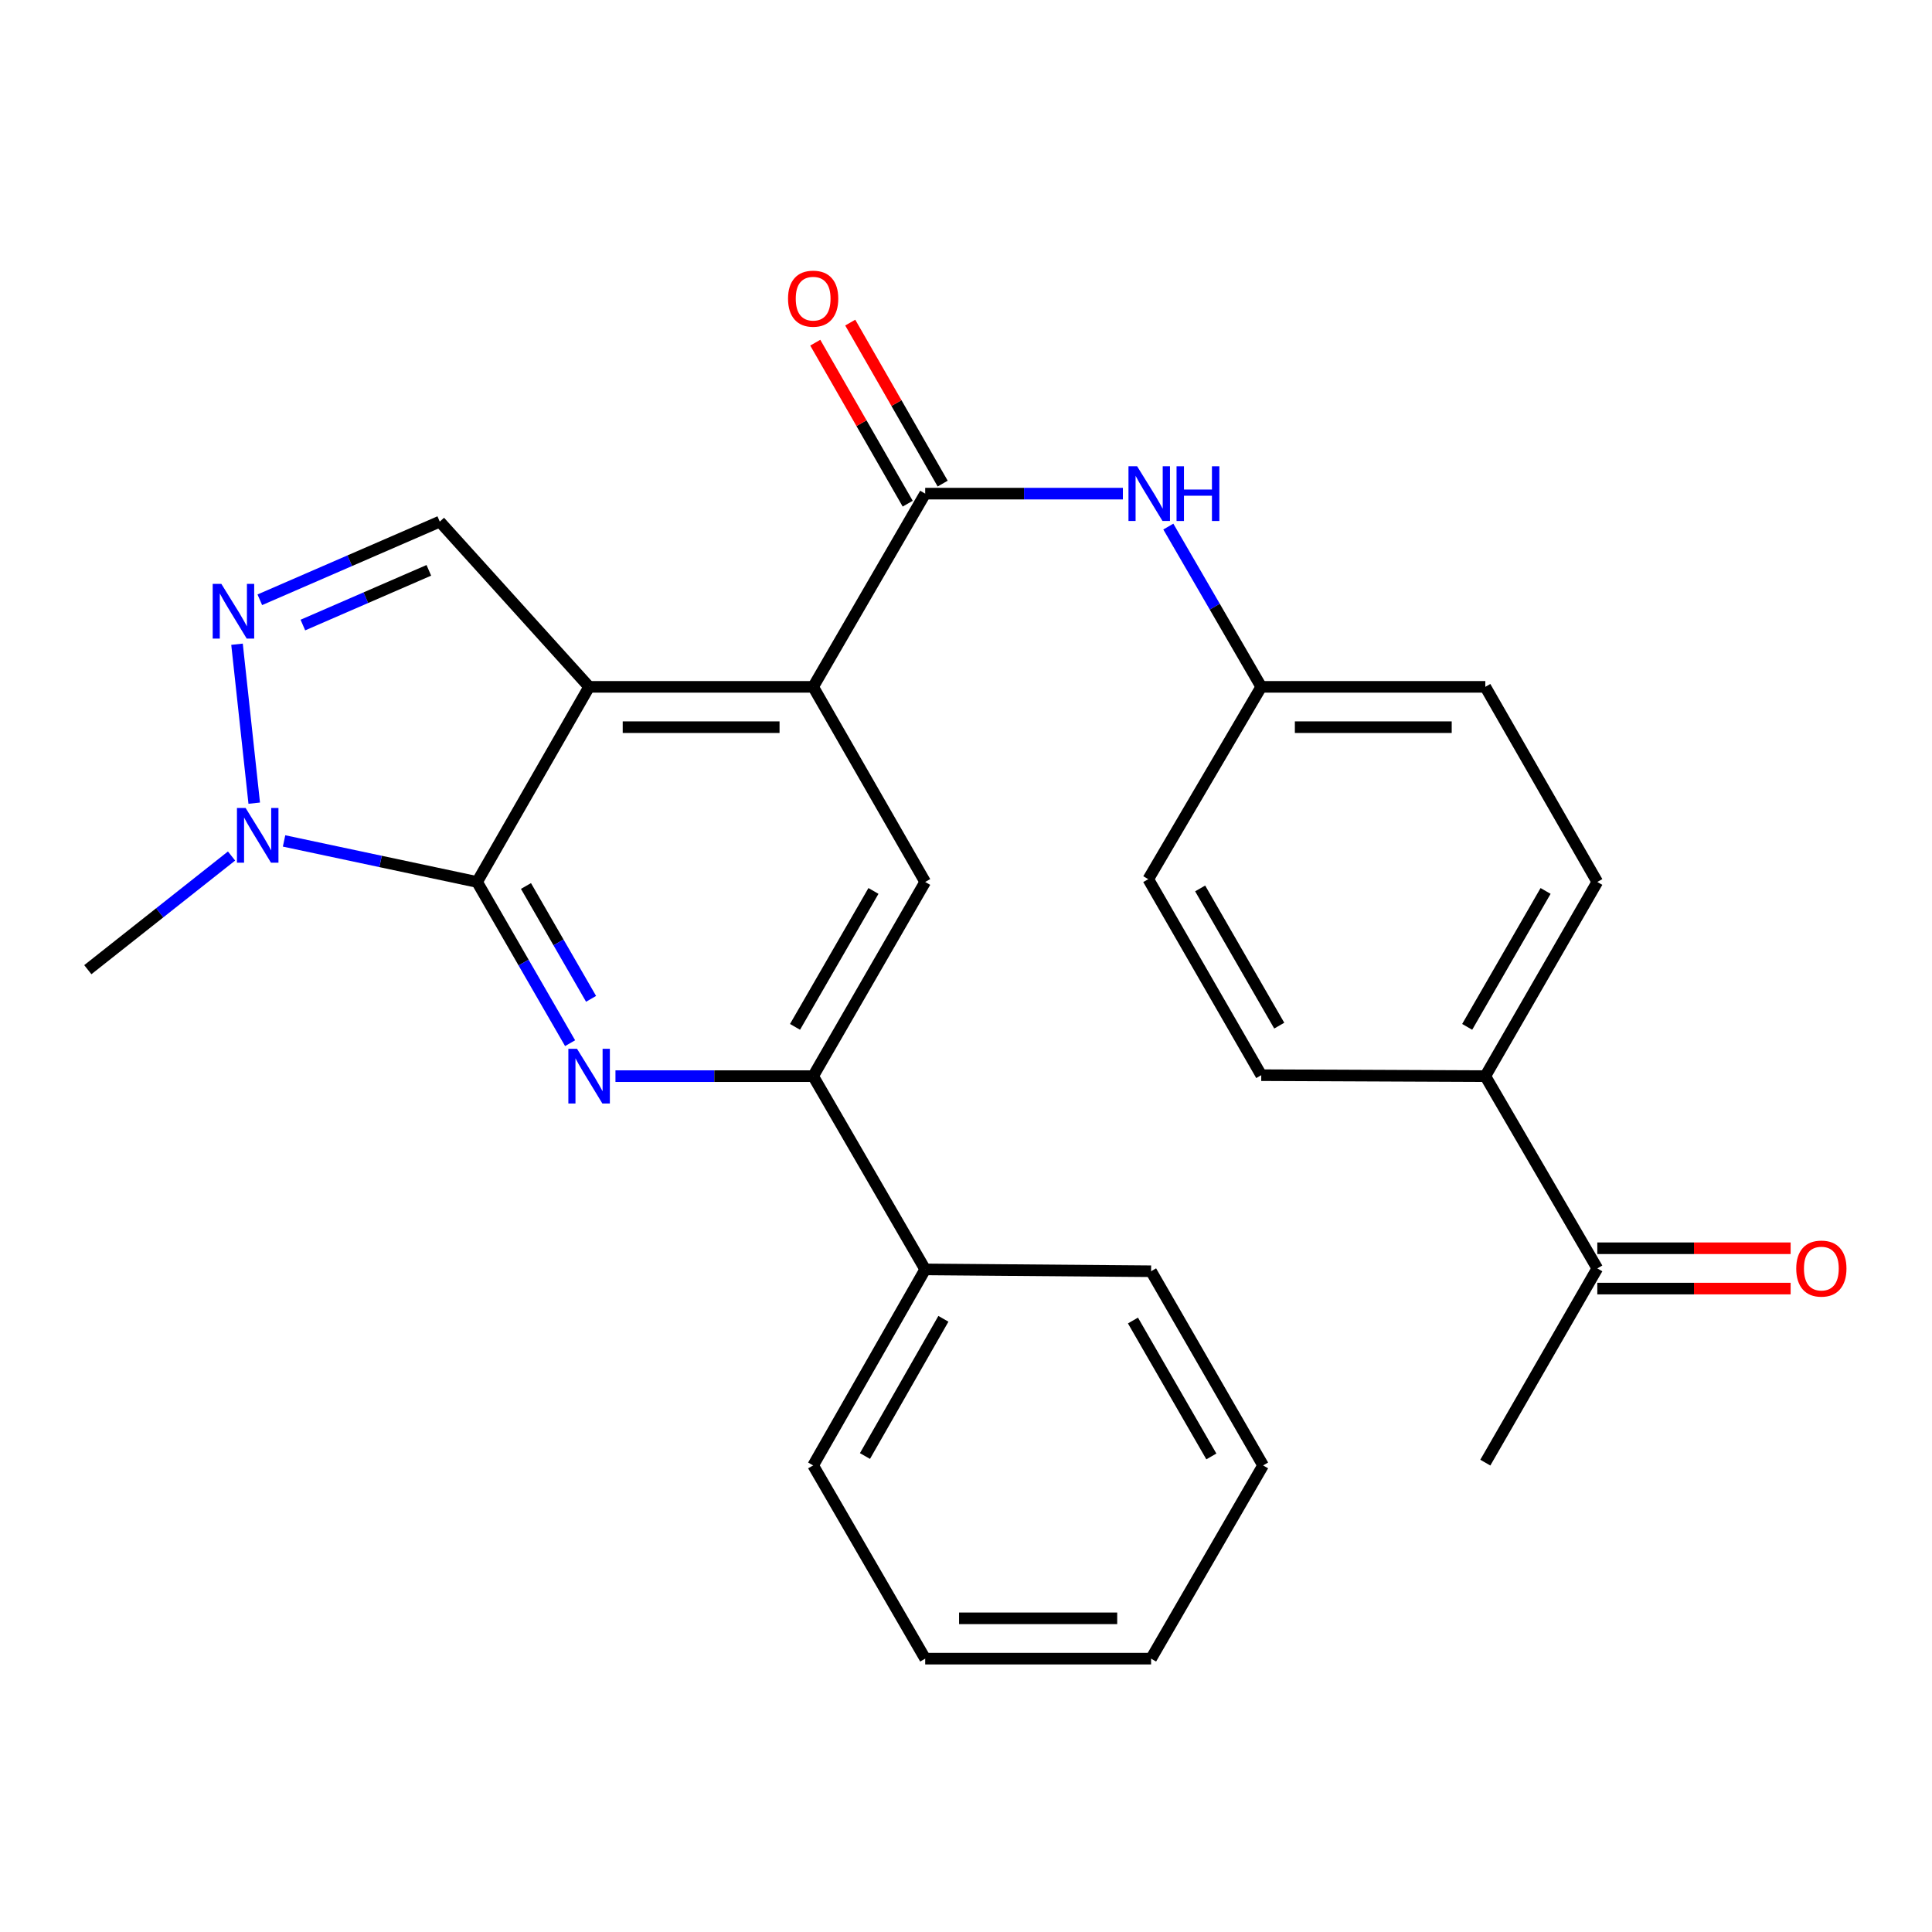 <?xml version='1.0' encoding='iso-8859-1'?>
<svg version='1.1' baseProfile='full'
              xmlns='http://www.w3.org/2000/svg'
                      xmlns:rdkit='http://www.rdkit.org/xml'
                      xmlns:xlink='http://www.w3.org/1999/xlink'
                  xml:space='preserve'
width='1000px' height='1000px' viewBox='0 0 1000 1000'>
<!-- END OF HEADER -->
<rect style='opacity:1.0;fill:#FFFFFF;stroke:none' width='1000' height='1000' x='0' y='0'> </rect>
<path class='bond-0' d='M 304.922,355.513 L 246.94,456.505' style='fill:none;fill-rule:evenodd;stroke:#000000;stroke-width:6px;stroke-linecap:butt;stroke-linejoin:miter;stroke-opacity:1' />
<path class='bond-2' d='M 304.922,355.513 L 420.885,355.513' style='fill:none;fill-rule:evenodd;stroke:#000000;stroke-width:6px;stroke-linecap:butt;stroke-linejoin:miter;stroke-opacity:1' />
<path class='bond-2' d='M 322.316,376.386 L 403.49,376.386' style='fill:none;fill-rule:evenodd;stroke:#000000;stroke-width:6px;stroke-linecap:butt;stroke-linejoin:miter;stroke-opacity:1' />
<path class='bond-6' d='M 304.922,355.513 L 227.621,269.99' style='fill:none;fill-rule:evenodd;stroke:#000000;stroke-width:6px;stroke-linecap:butt;stroke-linejoin:miter;stroke-opacity:1' />
<path class='bond-1' d='M 246.94,456.505 L 271.01,498.227' style='fill:none;fill-rule:evenodd;stroke:#000000;stroke-width:6px;stroke-linecap:butt;stroke-linejoin:miter;stroke-opacity:1' />
<path class='bond-1' d='M 271.01,498.227 L 295.079,539.949' style='fill:none;fill-rule:evenodd;stroke:#0000FF;stroke-width:6px;stroke-linecap:butt;stroke-linejoin:miter;stroke-opacity:1' />
<path class='bond-1' d='M 272.241,458.591 L 289.09,487.796' style='fill:none;fill-rule:evenodd;stroke:#000000;stroke-width:6px;stroke-linecap:butt;stroke-linejoin:miter;stroke-opacity:1' />
<path class='bond-1' d='M 289.09,487.796 L 305.939,517.002' style='fill:none;fill-rule:evenodd;stroke:#0000FF;stroke-width:6px;stroke-linecap:butt;stroke-linejoin:miter;stroke-opacity:1' />
<path class='bond-4' d='M 246.94,456.505 L 196.986,445.883' style='fill:none;fill-rule:evenodd;stroke:#000000;stroke-width:6px;stroke-linecap:butt;stroke-linejoin:miter;stroke-opacity:1' />
<path class='bond-4' d='M 196.986,445.883 L 147.031,435.262' style='fill:none;fill-rule:evenodd;stroke:#0000FF;stroke-width:6px;stroke-linecap:butt;stroke-linejoin:miter;stroke-opacity:1' />
<path class='bond-28' d='M 318.561,557.01 L 369.723,557.01' style='fill:none;fill-rule:evenodd;stroke:#0000FF;stroke-width:6px;stroke-linecap:butt;stroke-linejoin:miter;stroke-opacity:1' />
<path class='bond-28' d='M 369.723,557.01 L 420.885,557.01' style='fill:none;fill-rule:evenodd;stroke:#000000;stroke-width:6px;stroke-linecap:butt;stroke-linejoin:miter;stroke-opacity:1' />
<path class='bond-5' d='M 420.885,355.513 L 478.878,255.506' style='fill:none;fill-rule:evenodd;stroke:#000000;stroke-width:6px;stroke-linecap:butt;stroke-linejoin:miter;stroke-opacity:1' />
<path class='bond-8' d='M 420.885,355.513 L 478.878,456.505' style='fill:none;fill-rule:evenodd;stroke:#000000;stroke-width:6px;stroke-linecap:butt;stroke-linejoin:miter;stroke-opacity:1' />
<path class='bond-3' d='M 134.481,310.446 L 181.051,290.218' style='fill:none;fill-rule:evenodd;stroke:#0000FF;stroke-width:6px;stroke-linecap:butt;stroke-linejoin:miter;stroke-opacity:1' />
<path class='bond-3' d='M 181.051,290.218 L 227.621,269.99' style='fill:none;fill-rule:evenodd;stroke:#000000;stroke-width:6px;stroke-linecap:butt;stroke-linejoin:miter;stroke-opacity:1' />
<path class='bond-3' d='M 156.768,323.523 L 189.367,309.363' style='fill:none;fill-rule:evenodd;stroke:#0000FF;stroke-width:6px;stroke-linecap:butt;stroke-linejoin:miter;stroke-opacity:1' />
<path class='bond-3' d='M 189.367,309.363 L 221.966,295.204' style='fill:none;fill-rule:evenodd;stroke:#000000;stroke-width:6px;stroke-linecap:butt;stroke-linejoin:miter;stroke-opacity:1' />
<path class='bond-27' d='M 122.679,333.452 L 131.587,415.714' style='fill:none;fill-rule:evenodd;stroke:#0000FF;stroke-width:6px;stroke-linecap:butt;stroke-linejoin:miter;stroke-opacity:1' />
<path class='bond-20' d='M 119.846,443.072 L 82.65,472.488' style='fill:none;fill-rule:evenodd;stroke:#0000FF;stroke-width:6px;stroke-linecap:butt;stroke-linejoin:miter;stroke-opacity:1' />
<path class='bond-20' d='M 82.65,472.488 L 45.455,501.904' style='fill:none;fill-rule:evenodd;stroke:#000000;stroke-width:6px;stroke-linecap:butt;stroke-linejoin:miter;stroke-opacity:1' />
<path class='bond-9' d='M 478.878,255.506 L 530.039,255.506' style='fill:none;fill-rule:evenodd;stroke:#000000;stroke-width:6px;stroke-linecap:butt;stroke-linejoin:miter;stroke-opacity:1' />
<path class='bond-9' d='M 530.039,255.506 L 581.201,255.506' style='fill:none;fill-rule:evenodd;stroke:#0000FF;stroke-width:6px;stroke-linecap:butt;stroke-linejoin:miter;stroke-opacity:1' />
<path class='bond-10' d='M 487.928,250.31 L 464.005,208.644' style='fill:none;fill-rule:evenodd;stroke:#000000;stroke-width:6px;stroke-linecap:butt;stroke-linejoin:miter;stroke-opacity:1' />
<path class='bond-10' d='M 464.005,208.644 L 440.082,166.978' style='fill:none;fill-rule:evenodd;stroke:#FF0000;stroke-width:6px;stroke-linecap:butt;stroke-linejoin:miter;stroke-opacity:1' />
<path class='bond-10' d='M 469.827,260.703 L 445.903,219.037' style='fill:none;fill-rule:evenodd;stroke:#000000;stroke-width:6px;stroke-linecap:butt;stroke-linejoin:miter;stroke-opacity:1' />
<path class='bond-10' d='M 445.903,219.037 L 421.98,177.371' style='fill:none;fill-rule:evenodd;stroke:#FF0000;stroke-width:6px;stroke-linecap:butt;stroke-linejoin:miter;stroke-opacity:1' />
<path class='bond-7' d='M 420.885,557.01 L 478.878,456.505' style='fill:none;fill-rule:evenodd;stroke:#000000;stroke-width:6px;stroke-linecap:butt;stroke-linejoin:miter;stroke-opacity:1' />
<path class='bond-7' d='M 411.504,531.502 L 452.099,461.148' style='fill:none;fill-rule:evenodd;stroke:#000000;stroke-width:6px;stroke-linecap:butt;stroke-linejoin:miter;stroke-opacity:1' />
<path class='bond-13' d='M 420.885,557.01 L 478.878,657.039' style='fill:none;fill-rule:evenodd;stroke:#000000;stroke-width:6px;stroke-linecap:butt;stroke-linejoin:miter;stroke-opacity:1' />
<path class='bond-15' d='M 604.726,272.556 L 628.774,314.034' style='fill:none;fill-rule:evenodd;stroke:#0000FF;stroke-width:6px;stroke-linecap:butt;stroke-linejoin:miter;stroke-opacity:1' />
<path class='bond-15' d='M 628.774,314.034 L 652.822,355.513' style='fill:none;fill-rule:evenodd;stroke:#000000;stroke-width:6px;stroke-linecap:butt;stroke-linejoin:miter;stroke-opacity:1' />
<path class='bond-11' d='M 826.766,656.529 L 768.796,557.01' style='fill:none;fill-rule:evenodd;stroke:#000000;stroke-width:6px;stroke-linecap:butt;stroke-linejoin:miter;stroke-opacity:1' />
<path class='bond-14' d='M 826.766,666.966 L 876.798,666.966' style='fill:none;fill-rule:evenodd;stroke:#000000;stroke-width:6px;stroke-linecap:butt;stroke-linejoin:miter;stroke-opacity:1' />
<path class='bond-14' d='M 876.798,666.966 L 926.83,666.966' style='fill:none;fill-rule:evenodd;stroke:#FF0000;stroke-width:6px;stroke-linecap:butt;stroke-linejoin:miter;stroke-opacity:1' />
<path class='bond-14' d='M 826.766,646.093 L 876.798,646.093' style='fill:none;fill-rule:evenodd;stroke:#000000;stroke-width:6px;stroke-linecap:butt;stroke-linejoin:miter;stroke-opacity:1' />
<path class='bond-14' d='M 876.798,646.093 L 926.83,646.093' style='fill:none;fill-rule:evenodd;stroke:#FF0000;stroke-width:6px;stroke-linecap:butt;stroke-linejoin:miter;stroke-opacity:1' />
<path class='bond-21' d='M 826.766,656.529 L 768.796,757.057' style='fill:none;fill-rule:evenodd;stroke:#000000;stroke-width:6px;stroke-linecap:butt;stroke-linejoin:miter;stroke-opacity:1' />
<path class='bond-12' d='M 768.796,557.01 L 826.766,456.505' style='fill:none;fill-rule:evenodd;stroke:#000000;stroke-width:6px;stroke-linecap:butt;stroke-linejoin:miter;stroke-opacity:1' />
<path class='bond-12' d='M 759.411,531.505 L 799.99,461.152' style='fill:none;fill-rule:evenodd;stroke:#000000;stroke-width:6px;stroke-linecap:butt;stroke-linejoin:miter;stroke-opacity:1' />
<path class='bond-29' d='M 768.796,557.01 L 652.822,556.511' style='fill:none;fill-rule:evenodd;stroke:#000000;stroke-width:6px;stroke-linecap:butt;stroke-linejoin:miter;stroke-opacity:1' />
<path class='bond-22' d='M 478.878,657.039 L 420.885,758.495' style='fill:none;fill-rule:evenodd;stroke:#000000;stroke-width:6px;stroke-linecap:butt;stroke-linejoin:miter;stroke-opacity:1' />
<path class='bond-22' d='M 488.3,682.616 L 447.705,753.636' style='fill:none;fill-rule:evenodd;stroke:#000000;stroke-width:6px;stroke-linecap:butt;stroke-linejoin:miter;stroke-opacity:1' />
<path class='bond-23' d='M 478.878,657.039 L 595.803,657.99' style='fill:none;fill-rule:evenodd;stroke:#000000;stroke-width:6px;stroke-linecap:butt;stroke-linejoin:miter;stroke-opacity:1' />
<path class='bond-18' d='M 652.822,355.513 L 594.342,455.055' style='fill:none;fill-rule:evenodd;stroke:#000000;stroke-width:6px;stroke-linecap:butt;stroke-linejoin:miter;stroke-opacity:1' />
<path class='bond-19' d='M 652.822,355.513 L 768.796,355.513' style='fill:none;fill-rule:evenodd;stroke:#000000;stroke-width:6px;stroke-linecap:butt;stroke-linejoin:miter;stroke-opacity:1' />
<path class='bond-19' d='M 670.218,376.386 L 751.4,376.386' style='fill:none;fill-rule:evenodd;stroke:#000000;stroke-width:6px;stroke-linecap:butt;stroke-linejoin:miter;stroke-opacity:1' />
<path class='bond-16' d='M 652.822,556.511 L 594.342,455.055' style='fill:none;fill-rule:evenodd;stroke:#000000;stroke-width:6px;stroke-linecap:butt;stroke-linejoin:miter;stroke-opacity:1' />
<path class='bond-16' d='M 662.134,530.869 L 621.198,459.85' style='fill:none;fill-rule:evenodd;stroke:#000000;stroke-width:6px;stroke-linecap:butt;stroke-linejoin:miter;stroke-opacity:1' />
<path class='bond-17' d='M 826.766,456.505 L 768.796,355.513' style='fill:none;fill-rule:evenodd;stroke:#000000;stroke-width:6px;stroke-linecap:butt;stroke-linejoin:miter;stroke-opacity:1' />
<path class='bond-24' d='M 420.885,758.495 L 478.878,858.513' style='fill:none;fill-rule:evenodd;stroke:#000000;stroke-width:6px;stroke-linecap:butt;stroke-linejoin:miter;stroke-opacity:1' />
<path class='bond-25' d='M 595.803,657.99 L 653.773,758.495' style='fill:none;fill-rule:evenodd;stroke:#000000;stroke-width:6px;stroke-linecap:butt;stroke-linejoin:miter;stroke-opacity:1' />
<path class='bond-25' d='M 586.417,683.495 L 626.996,753.849' style='fill:none;fill-rule:evenodd;stroke:#000000;stroke-width:6px;stroke-linecap:butt;stroke-linejoin:miter;stroke-opacity:1' />
<path class='bond-30' d='M 478.878,858.513 L 595.803,858.513' style='fill:none;fill-rule:evenodd;stroke:#000000;stroke-width:6px;stroke-linecap:butt;stroke-linejoin:miter;stroke-opacity:1' />
<path class='bond-30' d='M 496.416,837.64 L 578.264,837.64' style='fill:none;fill-rule:evenodd;stroke:#000000;stroke-width:6px;stroke-linecap:butt;stroke-linejoin:miter;stroke-opacity:1' />
<path class='bond-26' d='M 653.773,758.495 L 595.803,858.513' style='fill:none;fill-rule:evenodd;stroke:#000000;stroke-width:6px;stroke-linecap:butt;stroke-linejoin:miter;stroke-opacity:1' />
<path  class='atom-2' d='M 298.662 542.85
L 307.942 557.85
Q 308.862 559.33, 310.342 562.01
Q 311.822 564.69, 311.902 564.85
L 311.902 542.85
L 315.662 542.85
L 315.662 571.17
L 311.782 571.17
L 301.822 554.77
Q 300.662 552.85, 299.422 550.65
Q 298.222 548.45, 297.862 547.77
L 297.862 571.17
L 294.182 571.17
L 294.182 542.85
L 298.662 542.85
' fill='#0000FF'/>
<path  class='atom-4' d='M 114.57 302.215
L 123.85 317.215
Q 124.77 318.695, 126.25 321.375
Q 127.73 324.055, 127.81 324.215
L 127.81 302.215
L 131.57 302.215
L 131.57 330.535
L 127.69 330.535
L 117.73 314.135
Q 116.57 312.215, 115.33 310.015
Q 114.13 307.815, 113.77 307.135
L 113.77 330.535
L 110.09 330.535
L 110.09 302.215
L 114.57 302.215
' fill='#0000FF'/>
<path  class='atom-5' d='M 127.129 418.201
L 136.409 433.201
Q 137.329 434.681, 138.809 437.361
Q 140.289 440.041, 140.369 440.201
L 140.369 418.201
L 144.129 418.201
L 144.129 446.521
L 140.249 446.521
L 130.289 430.121
Q 129.129 428.201, 127.889 426.001
Q 126.689 423.801, 126.329 423.121
L 126.329 446.521
L 122.649 446.521
L 122.649 418.201
L 127.129 418.201
' fill='#0000FF'/>
<path  class='atom-10' d='M 588.58 241.346
L 597.86 256.346
Q 598.78 257.826, 600.26 260.506
Q 601.74 263.186, 601.82 263.346
L 601.82 241.346
L 605.58 241.346
L 605.58 269.666
L 601.7 269.666
L 591.74 253.266
Q 590.58 251.346, 589.34 249.146
Q 588.14 246.946, 587.78 246.266
L 587.78 269.666
L 584.1 269.666
L 584.1 241.346
L 588.58 241.346
' fill='#0000FF'/>
<path  class='atom-10' d='M 608.98 241.346
L 612.82 241.346
L 612.82 253.386
L 627.3 253.386
L 627.3 241.346
L 631.14 241.346
L 631.14 269.666
L 627.3 269.666
L 627.3 256.586
L 612.82 256.586
L 612.82 269.666
L 608.98 269.666
L 608.98 241.346
' fill='#0000FF'/>
<path  class='atom-11' d='M 407.885 154.583
Q 407.885 147.783, 411.245 143.983
Q 414.605 140.183, 420.885 140.183
Q 427.165 140.183, 430.525 143.983
Q 433.885 147.783, 433.885 154.583
Q 433.885 161.463, 430.485 165.383
Q 427.085 169.263, 420.885 169.263
Q 414.645 169.263, 411.245 165.383
Q 407.885 161.503, 407.885 154.583
M 420.885 166.063
Q 425.205 166.063, 427.525 163.183
Q 429.885 160.263, 429.885 154.583
Q 429.885 149.023, 427.525 146.223
Q 425.205 143.383, 420.885 143.383
Q 416.565 143.383, 414.205 146.183
Q 411.885 148.983, 411.885 154.583
Q 411.885 160.303, 414.205 163.183
Q 416.565 166.063, 420.885 166.063
' fill='#FF0000'/>
<path  class='atom-15' d='M 929.729 656.609
Q 929.729 649.809, 933.089 646.009
Q 936.449 642.209, 942.729 642.209
Q 949.009 642.209, 952.369 646.009
Q 955.729 649.809, 955.729 656.609
Q 955.729 663.489, 952.329 667.409
Q 948.929 671.289, 942.729 671.289
Q 936.489 671.289, 933.089 667.409
Q 929.729 663.529, 929.729 656.609
M 942.729 668.089
Q 947.049 668.089, 949.369 665.209
Q 951.729 662.289, 951.729 656.609
Q 951.729 651.049, 949.369 648.249
Q 947.049 645.409, 942.729 645.409
Q 938.409 645.409, 936.049 648.209
Q 933.729 651.009, 933.729 656.609
Q 933.729 662.329, 936.049 665.209
Q 938.409 668.089, 942.729 668.089
' fill='#FF0000'/>
</svg>

